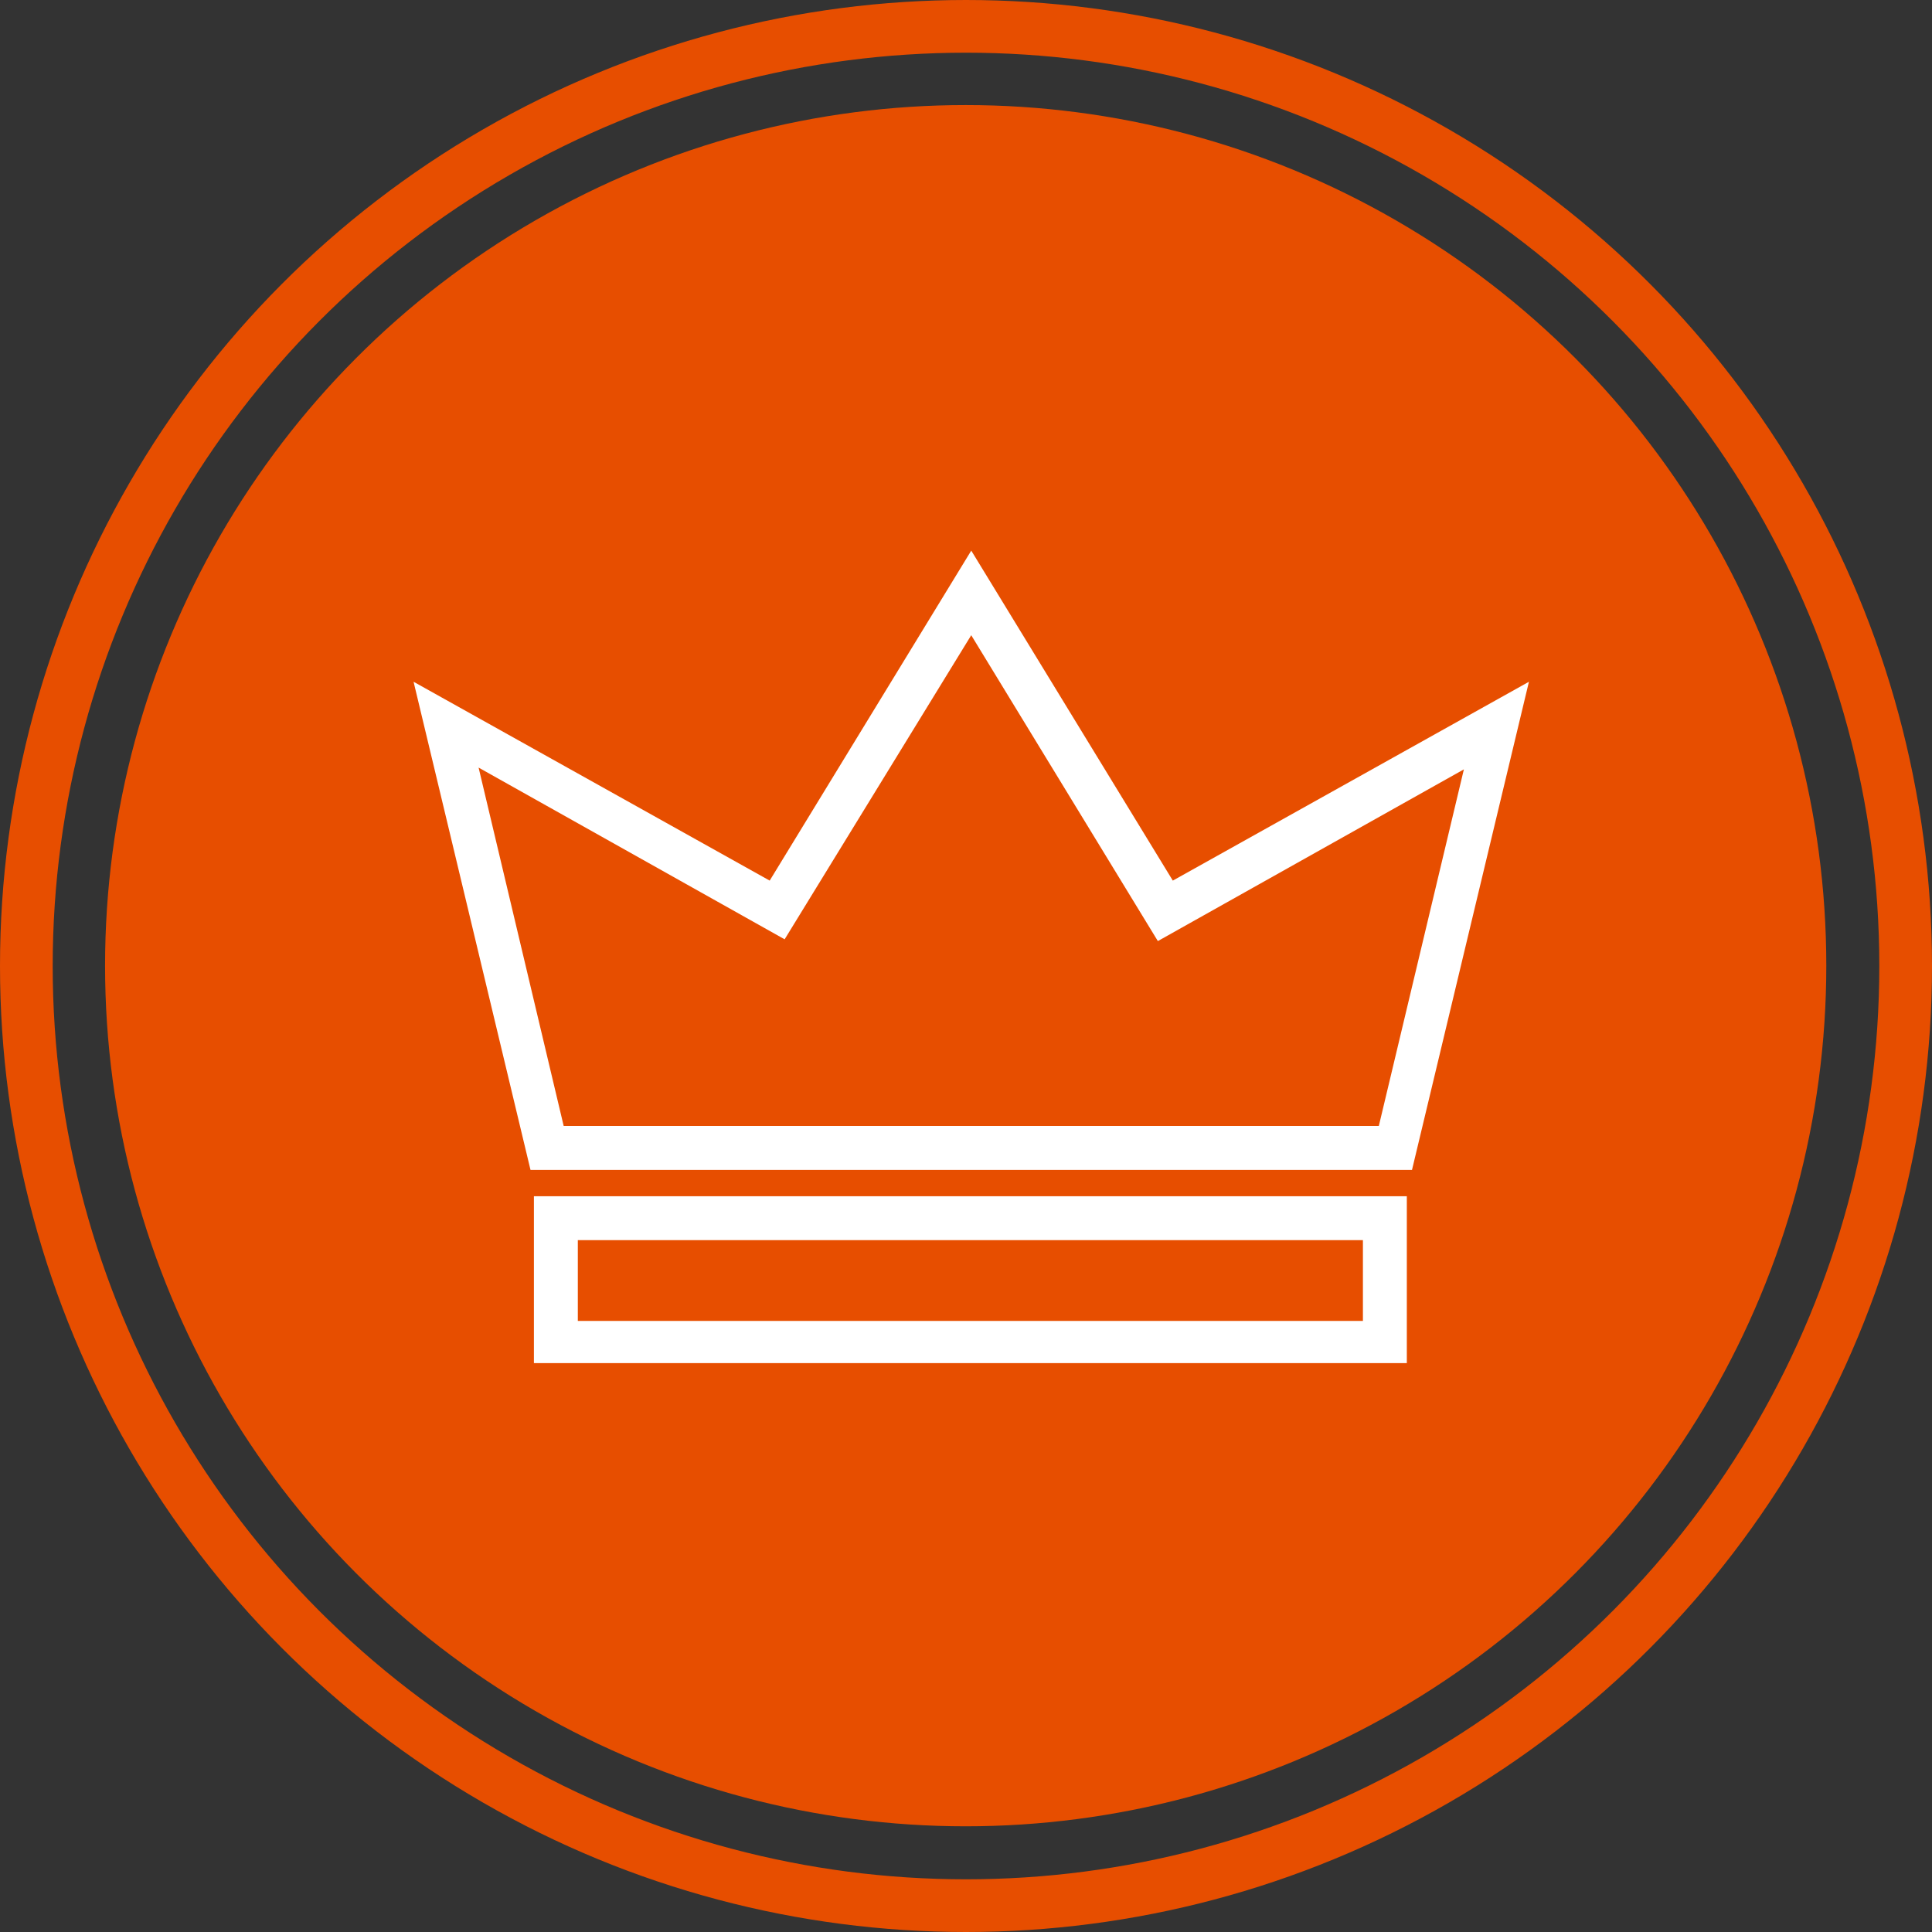 <?xml version="1.0" encoding="utf-8"?>
<!-- Generator: Adobe Illustrator 27.3.1, SVG Export Plug-In . SVG Version: 6.00 Build 0)  -->
<svg version="1.1" id="Vrstva_1" xmlns="http://www.w3.org/2000/svg" xmlns:xlink="http://www.w3.org/1999/xlink" x="0px" y="0px"
	 viewBox="0 0 110 110" style="enable-background:new 0 0 110 110;" xml:space="preserve">
<rect x="0" y="0" width="110" height="110" fill="#333333" stroke="none"/>
<style type="text/css">
	.st0{fill:#E74E00;}
	.st1{fill:none;}
	.st2{fill:none;stroke:#E74E00;stroke-width:3;}
	.st3{fill:#FFFFFF;stroke:#FFFFFF;}
</style>
<g id="Group_2220" transform="translate(-1230.397 -1455.543)">
	<g id="Group_1760" transform="translate(1229.979 1455.125)">
		<circle id="Ellipse_12-2" class="st0" cx="55.4" cy="55.4" r="49"/>
		<g id="Ellipse_13" transform="translate(0.418 0.418)">
			<circle class="st1" cx="55" cy="55" r="55"/>
			<circle class="st2" cx="55" cy="55" r="53.5"/>
		</g>
		<g id="Group_2124" transform="translate(24.717 32.727)">
			<path id="Path_1183" class="st3" d="M31,2.9l10.8,17.7l18-10.1l-5.2,21.8H7.4L2.2,10.4l18,10.1L31,2.9z M31,0L19.7,18.5L0,7.5
				l6.3,26.3h49.4l6.3-26.3L42.3,18.5L31,0z"/>
			<path id="Path_1184" class="st3" d="M8.1,37.8h45.7v5.6H8.1V37.8z M6.6,44.8h48.7v-8.5H6.6V44.8z"/>
		</g>
	</g>
</g>
</svg>
